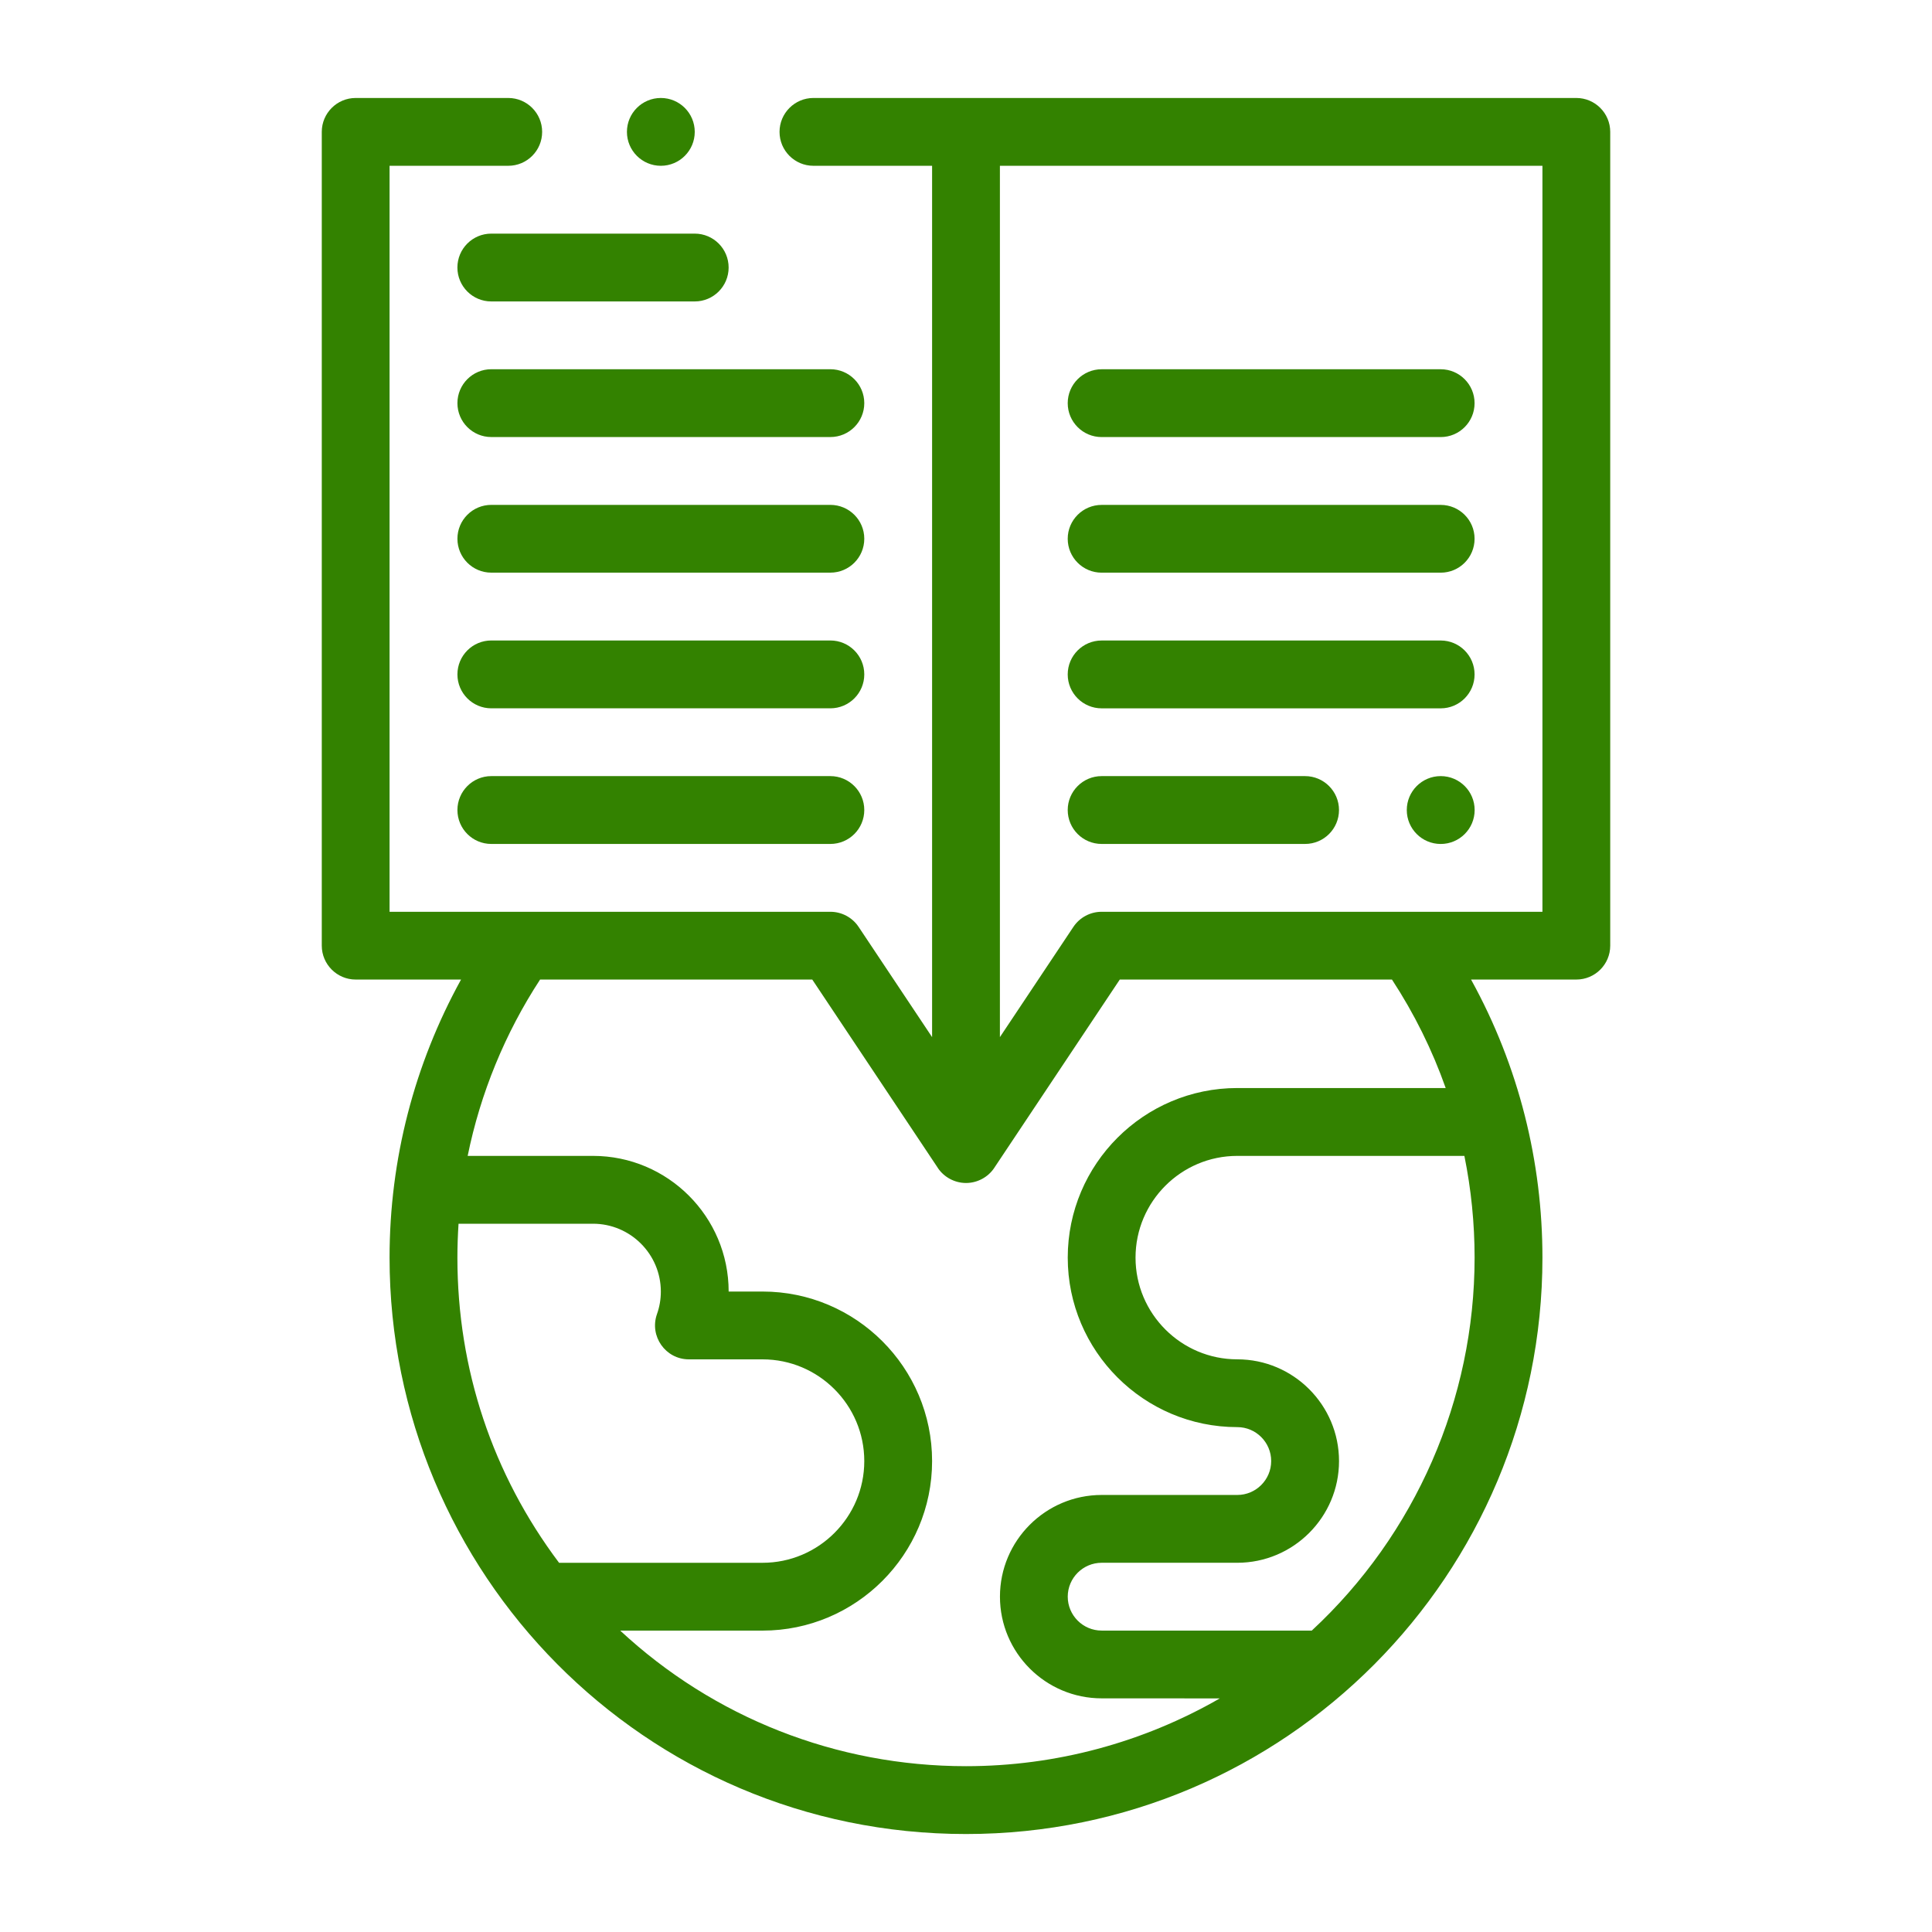 <?xml version="1.0" encoding="utf-8"?>
<!-- Generator: Adobe Illustrator 16.0.0, SVG Export Plug-In . SVG Version: 6.00 Build 0)  -->
<!DOCTYPE svg PUBLIC "-//W3C//DTD SVG 1.1//EN" "http://www.w3.org/Graphics/SVG/1.1/DTD/svg11.dtd">
<svg version="1.1" id="Capa_1" xmlns="http://www.w3.org/2000/svg" xmlns:xlink="http://www.w3.org/1999/xlink" x="0px" y="0px"
	 width="80px" height="80px" viewBox="0 0 80 80" enable-background="new 0 0 80 80" xml:space="preserve">
<g>
	<circle fill="#338200" cx="59.657" cy="33.542" r="1.405"/>
	<path fill="#338200" d="M63.869,52.076c0-3.945-0.964-7.906-2.956-11.515h4.359c0.775,0,1.404-0.628,1.404-1.402V5.461
		c0-0.774-0.629-1.404-1.404-1.404H33.682c-0.774,0-1.403,0.63-1.403,1.404c0,0.776,0.629,1.404,1.403,1.404h4.914v36.08
		l-3.043-4.565c-0.261-0.391-0.699-0.625-1.17-0.625H16.131V6.865h4.915c0.775,0,1.403-0.628,1.403-1.404
		c0-0.774-0.628-1.404-1.403-1.404h-6.318c-0.775,0-1.404,0.63-1.404,1.404v33.695c0,0.774,0.629,1.405,1.404,1.405h4.363
		c-1.933,3.51-2.96,7.44-2.96,11.515c0,13.035,10.531,23.867,23.869,23.867C53.264,75.943,63.869,65.163,63.869,52.076z
		 M61.06,52.076c0,5.863-2.45,11.463-6.742,15.443h-8.7c-0.774,0-1.405-0.63-1.405-1.404s0.631-1.404,1.405-1.404h5.615
		c2.322,0,4.213-1.891,4.213-4.211c0-2.323-1.891-4.213-4.213-4.213c-2.323,0-4.213-1.891-4.213-4.211
		c0-2.323,1.89-4.213,4.213-4.213h9.404C60.917,49.243,61.06,50.655,61.06,52.076z M41.404,6.865h22.465v30.89H45.617
		c-0.471,0-0.909,0.234-1.17,0.625l-3.043,4.565V6.865z M18.94,52.076c0-0.47,0.017-0.938,0.047-1.404h5.568
		c1.548,0,2.809,1.26,2.809,2.809c0,0.322-0.054,0.634-0.16,0.933c-0.322,0.912,0.352,1.874,1.323,1.874h3.048
		c2.323,0,4.213,1.89,4.213,4.213c0,2.32-1.89,4.211-4.213,4.211H23.15C20.395,61.047,18.94,56.694,18.94,52.076z M31.575,67.52
		c3.872,0,7.021-3.15,7.021-7.02c0-3.872-3.148-7.02-7.021-7.02h-1.403c0-3.099-2.52-5.617-5.616-5.617h-5.191
		c0.528-2.595,1.549-5.083,2.999-7.302h11.27l5.199,7.798c0,0.003,0,0.003,0,0.003c0.259,0.387,0.703,0.623,1.168,0.623
		s0.909-0.236,1.168-0.623c0,0,0,0,0.001-0.003l5.198-7.798h11.27c0.923,1.411,1.668,2.915,2.225,4.492h-8.629
		c-3.871,0-7.021,3.15-7.021,7.022c0,3.869,3.149,7.019,7.021,7.019c0.773,0,1.403,0.631,1.403,1.405s-0.63,1.404-1.403,1.404
		h-5.615c-2.323,0-4.213,1.888-4.213,4.211s1.89,4.211,4.213,4.211l4.891,0.002c-3.174,1.826-6.792,2.807-10.508,2.807
		c-5.377,0-10.45-2.016-14.321-5.615H31.575z"/>
	<path fill="#338200" d="M18.94,11.078c0,0.775,0.628,1.404,1.402,1.404h8.426c0.774,0,1.403-0.629,1.403-1.404
		c0-0.776-0.629-1.404-1.403-1.404h-8.426C19.568,9.674,18.94,10.302,18.94,11.078z"/>
	<path fill="#338200" d="M34.383,15.289h-14.04c-0.774,0-1.402,0.63-1.402,1.404c0,0.776,0.628,1.404,1.402,1.404h14.04
		c0.776,0,1.405-0.628,1.405-1.404C35.788,15.919,35.159,15.289,34.383,15.289z"/>
	<path fill="#338200" d="M34.383,20.906h-14.04c-0.774,0-1.402,0.628-1.402,1.402c0,0.777,0.628,1.404,1.402,1.404h14.04
		c0.776,0,1.405-0.627,1.405-1.404C35.788,21.534,35.159,20.906,34.383,20.906z"/>
	<path fill="#338200" d="M34.383,26.521h-14.04c-0.774,0-1.402,0.628-1.402,1.405c0,0.774,0.628,1.404,1.402,1.404h14.04
		c0.776,0,1.405-0.63,1.405-1.404C35.788,27.149,35.159,26.521,34.383,26.521z"/>
	<path fill="#338200" d="M34.383,32.137h-14.04c-0.774,0-1.402,0.631-1.402,1.404c0,0.777,0.628,1.405,1.402,1.405h14.04
		c0.776,0,1.405-0.628,1.405-1.405C35.788,32.768,35.159,32.137,34.383,32.137z"/>
	<path fill="#338200" d="M45.617,18.098h14.04c0.774,0,1.402-0.628,1.402-1.404c0-0.774-0.628-1.404-1.402-1.404h-14.04
		c-0.776,0-1.405,0.63-1.405,1.404C44.212,17.47,44.841,18.098,45.617,18.098z"/>
	<path fill="#338200" d="M45.617,23.713h14.04c0.774,0,1.402-0.627,1.402-1.404c0-0.774-0.628-1.402-1.402-1.402h-14.04
		c-0.776,0-1.405,0.628-1.405,1.402C44.212,23.086,44.841,23.713,45.617,23.713z"/>
	<path fill="#338200" d="M45.617,29.331h14.04c0.774,0,1.402-0.63,1.402-1.404c0-0.777-0.628-1.405-1.402-1.405h-14.04
		c-0.776,0-1.405,0.628-1.405,1.405C44.212,28.701,44.841,29.331,45.617,29.331z"/>
	<path fill="#338200" d="M45.617,34.946h8.423c0.776,0,1.405-0.628,1.405-1.405c0-0.773-0.629-1.404-1.405-1.404h-8.423
		c-0.776,0-1.405,0.631-1.405,1.404C44.212,34.318,44.841,34.946,45.617,34.946z"/>
	<circle fill="#338200" cx="27.364" cy="5.461" r="1.404"/>
</g>
</svg>
